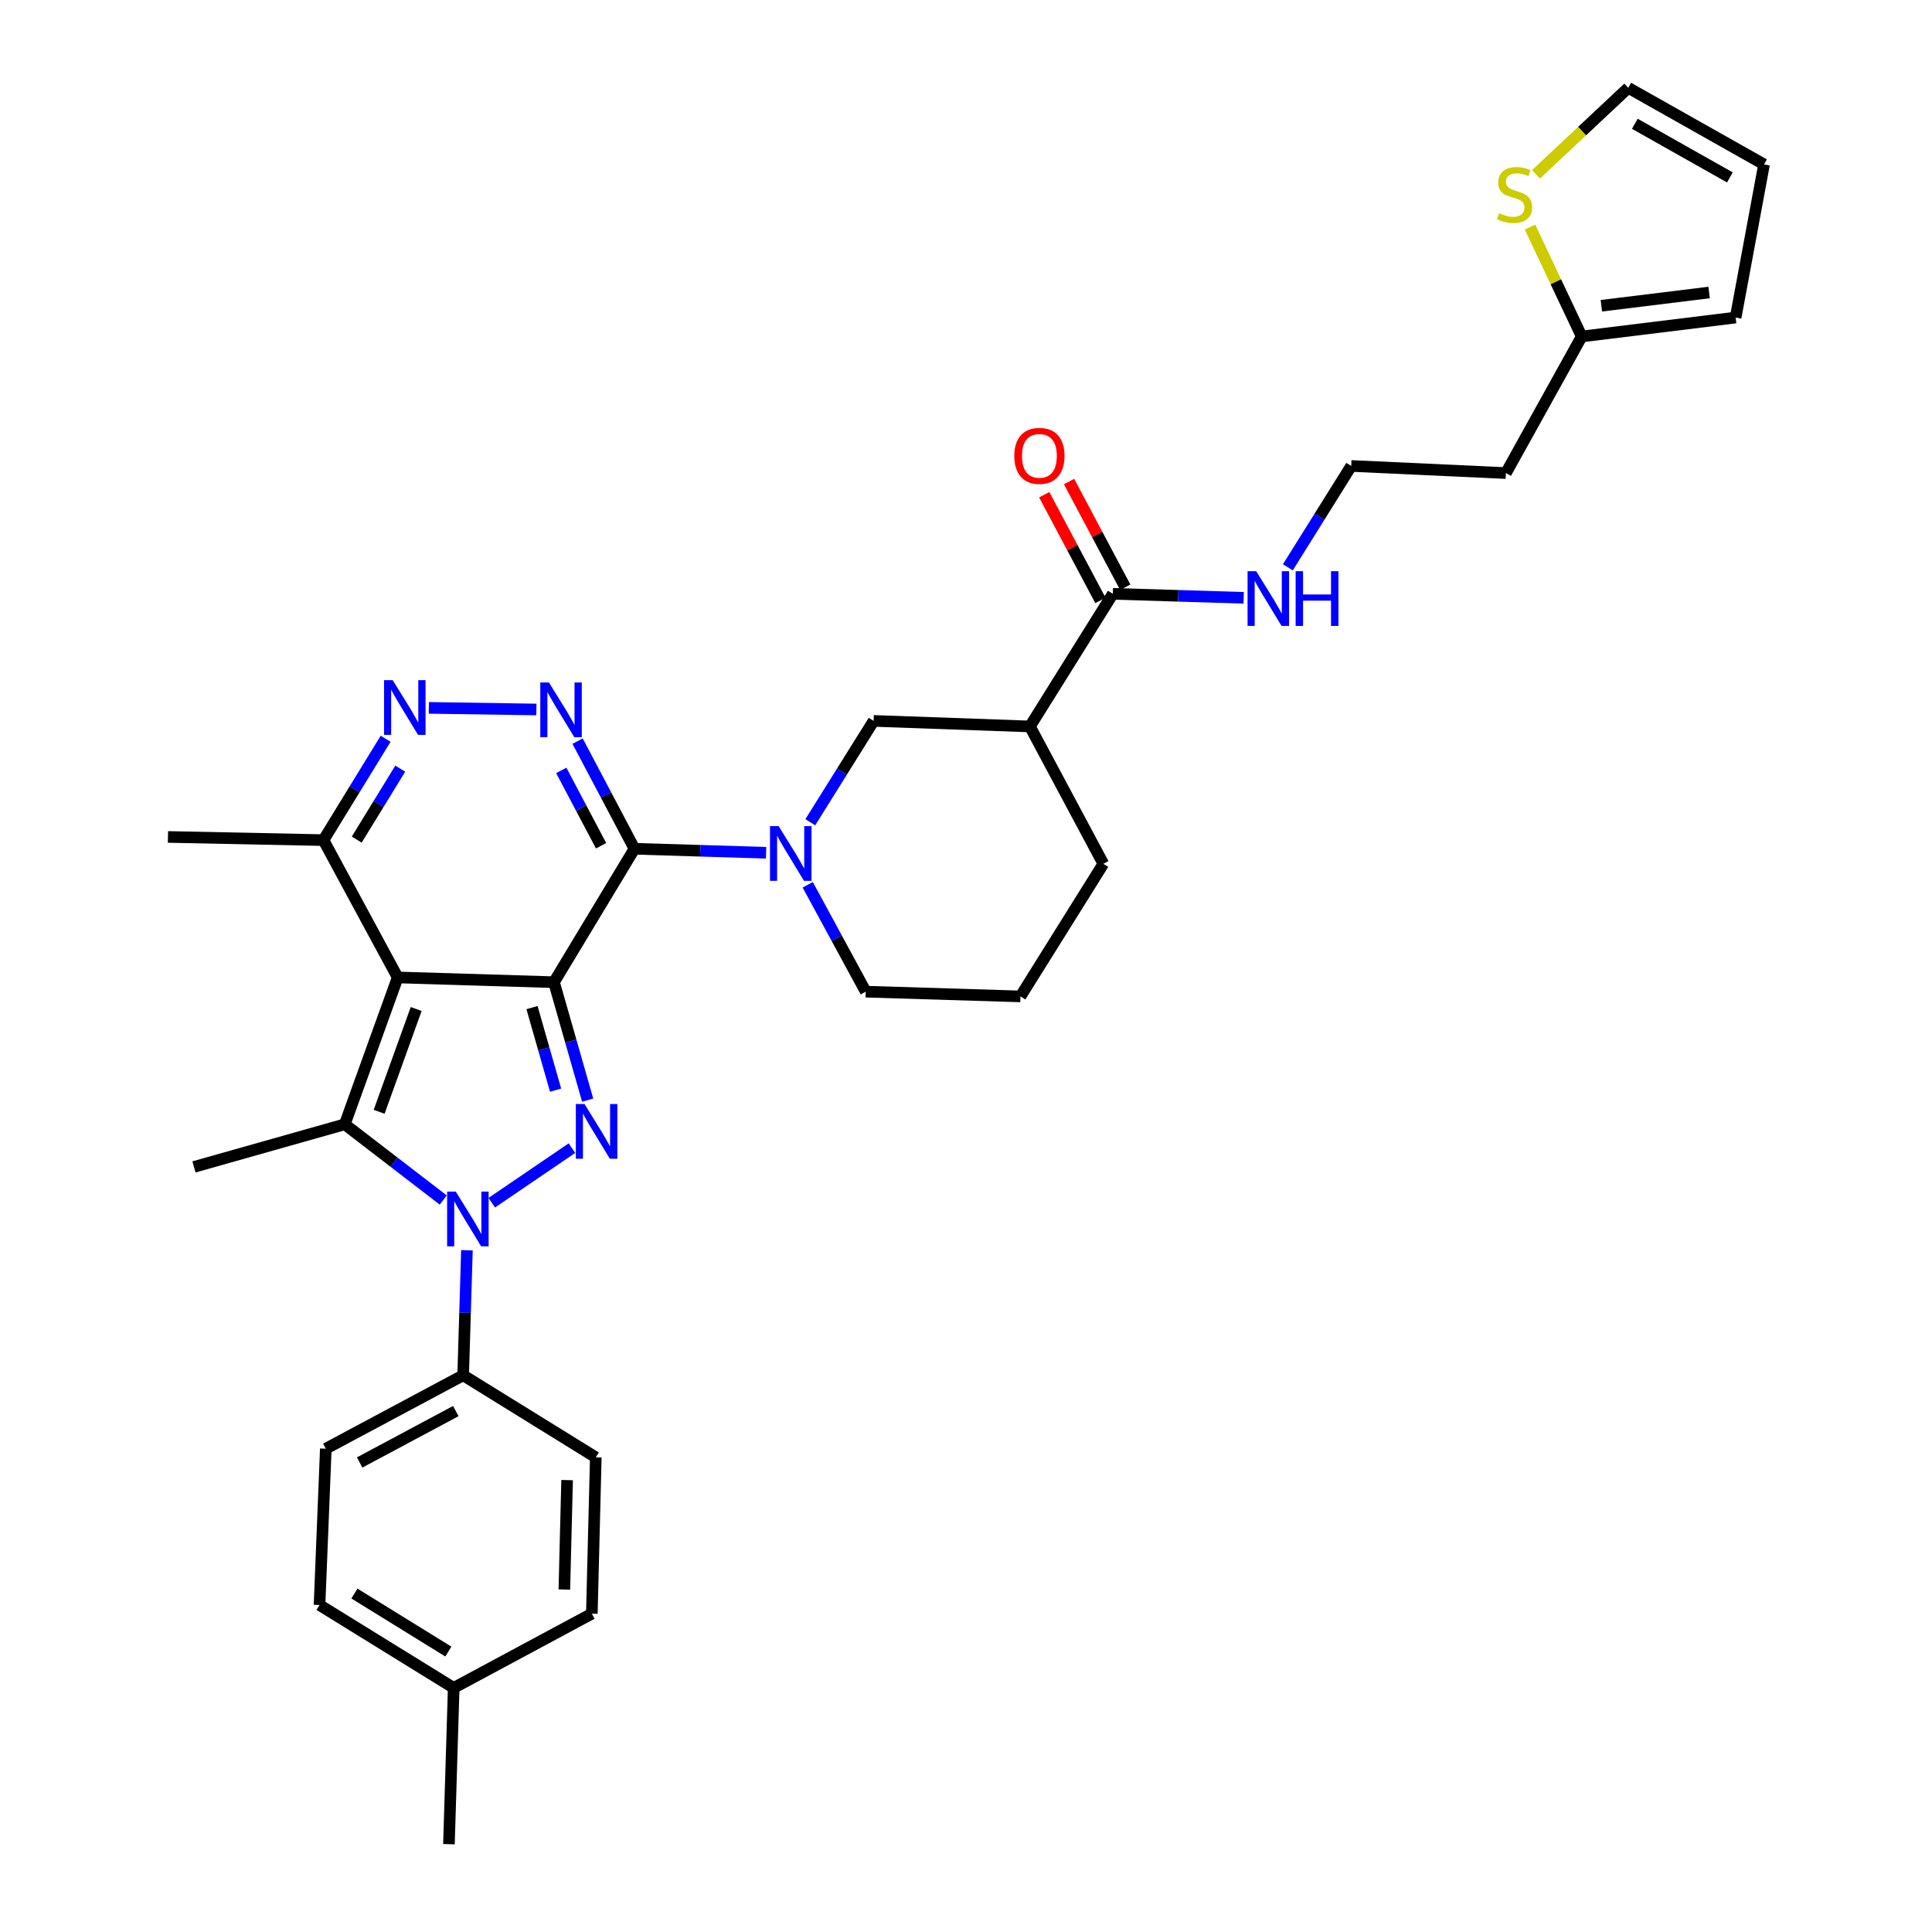 <?xml version='1.0' encoding='iso-8859-1'?>
<svg version='1.1' baseProfile='full'
              xmlns='http://www.w3.org/2000/svg'
                      xmlns:rdkit='http://www.rdkit.org/xml'
                      xmlns:xlink='http://www.w3.org/1999/xlink'
                  xml:space='preserve'
width='1000px' height='1000px' viewBox='0 0 1000 1000'>
<!-- END OF HEADER -->
<rect style='opacity:1.0;fill:#FFFFFF;stroke:none' width='1000' height='1000' x='0' y='0'> </rect>
<path class='bond-0' d='M 286.735,508.379 L 205.842,505.923' style='fill:none;fill-rule:evenodd;stroke:#000000;stroke-width:6px;stroke-linecap:butt;stroke-linejoin:miter;stroke-opacity:1' />
<path class='bond-1' d='M 286.735,508.379 L 328.397,439.316' style='fill:none;fill-rule:evenodd;stroke:#000000;stroke-width:6px;stroke-linecap:butt;stroke-linejoin:miter;stroke-opacity:1' />
<path class='bond-2' d='M 286.735,508.379 L 295.455,538.904' style='fill:none;fill-rule:evenodd;stroke:#000000;stroke-width:6px;stroke-linecap:butt;stroke-linejoin:miter;stroke-opacity:1' />
<path class='bond-2' d='M 295.455,538.904 L 304.175,569.428' style='fill:none;fill-rule:evenodd;stroke:#0000FF;stroke-width:6px;stroke-linecap:butt;stroke-linejoin:miter;stroke-opacity:1' />
<path class='bond-2' d='M 275.366,521.532 L 281.47,542.899' style='fill:none;fill-rule:evenodd;stroke:#000000;stroke-width:6px;stroke-linecap:butt;stroke-linejoin:miter;stroke-opacity:1' />
<path class='bond-2' d='M 281.47,542.899 L 287.574,564.266' style='fill:none;fill-rule:evenodd;stroke:#0000FF;stroke-width:6px;stroke-linecap:butt;stroke-linejoin:miter;stroke-opacity:1' />
<path class='bond-4' d='M 205.842,505.923 L 178.449,581.935' style='fill:none;fill-rule:evenodd;stroke:#000000;stroke-width:6px;stroke-linecap:butt;stroke-linejoin:miter;stroke-opacity:1' />
<path class='bond-4' d='M 215.416,522.256 L 196.242,575.464' style='fill:none;fill-rule:evenodd;stroke:#000000;stroke-width:6px;stroke-linecap:butt;stroke-linejoin:miter;stroke-opacity:1' />
<path class='bond-8' d='M 205.842,505.923 L 167.42,434.848' style='fill:none;fill-rule:evenodd;stroke:#000000;stroke-width:6px;stroke-linecap:butt;stroke-linejoin:miter;stroke-opacity:1' />
<path class='bond-5' d='M 328.397,439.316 L 313.675,411.463' style='fill:none;fill-rule:evenodd;stroke:#000000;stroke-width:6px;stroke-linecap:butt;stroke-linejoin:miter;stroke-opacity:1' />
<path class='bond-5' d='M 313.675,411.463 L 298.954,383.61' style='fill:none;fill-rule:evenodd;stroke:#0000FF;stroke-width:6px;stroke-linecap:butt;stroke-linejoin:miter;stroke-opacity:1' />
<path class='bond-5' d='M 311.122,437.757 L 300.816,418.26' style='fill:none;fill-rule:evenodd;stroke:#000000;stroke-width:6px;stroke-linecap:butt;stroke-linejoin:miter;stroke-opacity:1' />
<path class='bond-5' d='M 300.816,418.26 L 290.511,398.763' style='fill:none;fill-rule:evenodd;stroke:#0000FF;stroke-width:6px;stroke-linecap:butt;stroke-linejoin:miter;stroke-opacity:1' />
<path class='bond-6' d='M 328.397,439.316 L 362.462,440.351' style='fill:none;fill-rule:evenodd;stroke:#000000;stroke-width:6px;stroke-linecap:butt;stroke-linejoin:miter;stroke-opacity:1' />
<path class='bond-6' d='M 362.462,440.351 L 396.526,441.385' style='fill:none;fill-rule:evenodd;stroke:#0000FF;stroke-width:6px;stroke-linecap:butt;stroke-linejoin:miter;stroke-opacity:1' />
<path class='bond-3' d='M 296.039,594.275 L 254.54,622.517' style='fill:none;fill-rule:evenodd;stroke:#0000FF;stroke-width:6px;stroke-linecap:butt;stroke-linejoin:miter;stroke-opacity:1' />
<path class='bond-12' d='M 241.683,647.118 L 240.707,679.481' style='fill:none;fill-rule:evenodd;stroke:#0000FF;stroke-width:6px;stroke-linecap:butt;stroke-linejoin:miter;stroke-opacity:1' />
<path class='bond-12' d='M 240.707,679.481 L 239.731,711.843' style='fill:none;fill-rule:evenodd;stroke:#000000;stroke-width:6px;stroke-linecap:butt;stroke-linejoin:miter;stroke-opacity:1' />
<path class='bond-34' d='M 229.422,621.131 L 203.936,601.533' style='fill:none;fill-rule:evenodd;stroke:#0000FF;stroke-width:6px;stroke-linecap:butt;stroke-linejoin:miter;stroke-opacity:1' />
<path class='bond-34' d='M 203.936,601.533 L 178.449,581.935' style='fill:none;fill-rule:evenodd;stroke:#000000;stroke-width:6px;stroke-linecap:butt;stroke-linejoin:miter;stroke-opacity:1' />
<path class='bond-22' d='M 178.449,581.935 L 100.401,603.994' style='fill:none;fill-rule:evenodd;stroke:#000000;stroke-width:6px;stroke-linecap:butt;stroke-linejoin:miter;stroke-opacity:1' />
<path class='bond-7' d='M 277.633,367.226 L 221.962,366.392' style='fill:none;fill-rule:evenodd;stroke:#0000FF;stroke-width:6px;stroke-linecap:butt;stroke-linejoin:miter;stroke-opacity:1' />
<path class='bond-10' d='M 419.405,425.589 L 435.797,399.364' style='fill:none;fill-rule:evenodd;stroke:#0000FF;stroke-width:6px;stroke-linecap:butt;stroke-linejoin:miter;stroke-opacity:1' />
<path class='bond-10' d='M 435.797,399.364 L 452.188,373.138' style='fill:none;fill-rule:evenodd;stroke:#000000;stroke-width:6px;stroke-linecap:butt;stroke-linejoin:miter;stroke-opacity:1' />
<path class='bond-24' d='M 418.08,457.967 L 433.094,485.626' style='fill:none;fill-rule:evenodd;stroke:#0000FF;stroke-width:6px;stroke-linecap:butt;stroke-linejoin:miter;stroke-opacity:1' />
<path class='bond-24' d='M 433.094,485.626 L 448.108,513.284' style='fill:none;fill-rule:evenodd;stroke:#000000;stroke-width:6px;stroke-linecap:butt;stroke-linejoin:miter;stroke-opacity:1' />
<path class='bond-33' d='M 199.6,382.378 L 183.51,408.613' style='fill:none;fill-rule:evenodd;stroke:#0000FF;stroke-width:6px;stroke-linecap:butt;stroke-linejoin:miter;stroke-opacity:1' />
<path class='bond-33' d='M 183.51,408.613 L 167.42,434.848' style='fill:none;fill-rule:evenodd;stroke:#000000;stroke-width:6px;stroke-linecap:butt;stroke-linejoin:miter;stroke-opacity:1' />
<path class='bond-33' d='M 207.171,397.853 L 195.908,416.217' style='fill:none;fill-rule:evenodd;stroke:#0000FF;stroke-width:6px;stroke-linecap:butt;stroke-linejoin:miter;stroke-opacity:1' />
<path class='bond-33' d='M 195.908,416.217 L 184.645,434.582' style='fill:none;fill-rule:evenodd;stroke:#000000;stroke-width:6px;stroke-linecap:butt;stroke-linejoin:miter;stroke-opacity:1' />
<path class='bond-31' d='M 167.42,434.848 L 86.931,433.2' style='fill:none;fill-rule:evenodd;stroke:#000000;stroke-width:6px;stroke-linecap:butt;stroke-linejoin:miter;stroke-opacity:1' />
<path class='bond-9' d='M 533.081,376.007 L 452.188,373.138' style='fill:none;fill-rule:evenodd;stroke:#000000;stroke-width:6px;stroke-linecap:butt;stroke-linejoin:miter;stroke-opacity:1' />
<path class='bond-11' d='M 533.081,376.007 L 575.996,307.356' style='fill:none;fill-rule:evenodd;stroke:#000000;stroke-width:6px;stroke-linecap:butt;stroke-linejoin:miter;stroke-opacity:1' />
<path class='bond-35' d='M 533.081,376.007 L 571.091,447.106' style='fill:none;fill-rule:evenodd;stroke:#000000;stroke-width:6px;stroke-linecap:butt;stroke-linejoin:miter;stroke-opacity:1' />
<path class='bond-16' d='M 582.417,303.942 L 567.877,276.591' style='fill:none;fill-rule:evenodd;stroke:#000000;stroke-width:6px;stroke-linecap:butt;stroke-linejoin:miter;stroke-opacity:1' />
<path class='bond-16' d='M 567.877,276.591 L 553.338,249.239' style='fill:none;fill-rule:evenodd;stroke:#FF0000;stroke-width:6px;stroke-linecap:butt;stroke-linejoin:miter;stroke-opacity:1' />
<path class='bond-16' d='M 569.575,310.769 L 555.035,283.418' style='fill:none;fill-rule:evenodd;stroke:#000000;stroke-width:6px;stroke-linecap:butt;stroke-linejoin:miter;stroke-opacity:1' />
<path class='bond-16' d='M 555.035,283.418 L 540.495,256.066' style='fill:none;fill-rule:evenodd;stroke:#FF0000;stroke-width:6px;stroke-linecap:butt;stroke-linejoin:miter;stroke-opacity:1' />
<path class='bond-19' d='M 575.996,307.356 L 609.86,308.393' style='fill:none;fill-rule:evenodd;stroke:#000000;stroke-width:6px;stroke-linecap:butt;stroke-linejoin:miter;stroke-opacity:1' />
<path class='bond-19' d='M 609.86,308.393 L 643.724,309.43' style='fill:none;fill-rule:evenodd;stroke:#0000FF;stroke-width:6px;stroke-linecap:butt;stroke-linejoin:miter;stroke-opacity:1' />
<path class='bond-20' d='M 239.731,711.843 L 168.64,749.845' style='fill:none;fill-rule:evenodd;stroke:#000000;stroke-width:6px;stroke-linecap:butt;stroke-linejoin:miter;stroke-opacity:1' />
<path class='bond-20' d='M 235.924,730.371 L 186.16,756.972' style='fill:none;fill-rule:evenodd;stroke:#000000;stroke-width:6px;stroke-linecap:butt;stroke-linejoin:miter;stroke-opacity:1' />
<path class='bond-21' d='M 239.731,711.843 L 308.382,754.33' style='fill:none;fill-rule:evenodd;stroke:#000000;stroke-width:6px;stroke-linecap:butt;stroke-linejoin:miter;stroke-opacity:1' />
<path class='bond-13' d='M 791.936,117.541 L 805.313,145.854' style='fill:none;fill-rule:evenodd;stroke:#CCCC00;stroke-width:6px;stroke-linecap:butt;stroke-linejoin:miter;stroke-opacity:1' />
<path class='bond-13' d='M 805.313,145.854 L 818.69,174.167' style='fill:none;fill-rule:evenodd;stroke:#000000;stroke-width:6px;stroke-linecap:butt;stroke-linejoin:miter;stroke-opacity:1' />
<path class='bond-15' d='M 795.041,90.223 L 818.913,67.839' style='fill:none;fill-rule:evenodd;stroke:#CCCC00;stroke-width:6px;stroke-linecap:butt;stroke-linejoin:miter;stroke-opacity:1' />
<path class='bond-15' d='M 818.913,67.839 L 842.786,45.455' style='fill:none;fill-rule:evenodd;stroke:#000000;stroke-width:6px;stroke-linecap:butt;stroke-linejoin:miter;stroke-opacity:1' />
<path class='bond-14' d='M 818.69,174.167 L 779.46,244.862' style='fill:none;fill-rule:evenodd;stroke:#000000;stroke-width:6px;stroke-linecap:butt;stroke-linejoin:miter;stroke-opacity:1' />
<path class='bond-17' d='M 818.69,174.167 L 898.363,164.365' style='fill:none;fill-rule:evenodd;stroke:#000000;stroke-width:6px;stroke-linecap:butt;stroke-linejoin:miter;stroke-opacity:1' />
<path class='bond-17' d='M 828.865,158.261 L 884.636,151.4' style='fill:none;fill-rule:evenodd;stroke:#000000;stroke-width:6px;stroke-linecap:butt;stroke-linejoin:miter;stroke-opacity:1' />
<path class='bond-37' d='M 842.786,45.455 L 913.069,85.105' style='fill:none;fill-rule:evenodd;stroke:#000000;stroke-width:6px;stroke-linecap:butt;stroke-linejoin:miter;stroke-opacity:1' />
<path class='bond-37' d='M 846.182,64.07 L 895.38,91.825' style='fill:none;fill-rule:evenodd;stroke:#000000;stroke-width:6px;stroke-linecap:butt;stroke-linejoin:miter;stroke-opacity:1' />
<path class='bond-18' d='M 898.363,164.365 L 913.069,85.105' style='fill:none;fill-rule:evenodd;stroke:#000000;stroke-width:6px;stroke-linecap:butt;stroke-linejoin:miter;stroke-opacity:1' />
<path class='bond-25' d='M 666.595,293.636 L 682.993,267.407' style='fill:none;fill-rule:evenodd;stroke:#0000FF;stroke-width:6px;stroke-linecap:butt;stroke-linejoin:miter;stroke-opacity:1' />
<path class='bond-25' d='M 682.993,267.407 L 699.391,241.177' style='fill:none;fill-rule:evenodd;stroke:#000000;stroke-width:6px;stroke-linecap:butt;stroke-linejoin:miter;stroke-opacity:1' />
<path class='bond-27' d='M 168.64,749.845 L 165.384,830.754' style='fill:none;fill-rule:evenodd;stroke:#000000;stroke-width:6px;stroke-linecap:butt;stroke-linejoin:miter;stroke-opacity:1' />
<path class='bond-26' d='M 308.382,754.33 L 306.338,835.239' style='fill:none;fill-rule:evenodd;stroke:#000000;stroke-width:6px;stroke-linecap:butt;stroke-linejoin:miter;stroke-opacity:1' />
<path class='bond-26' d='M 293.535,766.099 L 292.104,822.735' style='fill:none;fill-rule:evenodd;stroke:#000000;stroke-width:6px;stroke-linecap:butt;stroke-linejoin:miter;stroke-opacity:1' />
<path class='bond-23' d='M 779.46,244.862 L 699.391,241.177' style='fill:none;fill-rule:evenodd;stroke:#000000;stroke-width:6px;stroke-linecap:butt;stroke-linejoin:miter;stroke-opacity:1' />
<path class='bond-30' d='M 448.108,513.284 L 528.192,515.741' style='fill:none;fill-rule:evenodd;stroke:#000000;stroke-width:6px;stroke-linecap:butt;stroke-linejoin:miter;stroke-opacity:1' />
<path class='bond-28' d='M 306.338,835.239 L 234.834,873.653' style='fill:none;fill-rule:evenodd;stroke:#000000;stroke-width:6px;stroke-linecap:butt;stroke-linejoin:miter;stroke-opacity:1' />
<path class='bond-36' d='M 165.384,830.754 L 234.834,873.653' style='fill:none;fill-rule:evenodd;stroke:#000000;stroke-width:6px;stroke-linecap:butt;stroke-linejoin:miter;stroke-opacity:1' />
<path class='bond-36' d='M 183.445,824.815 L 232.06,854.844' style='fill:none;fill-rule:evenodd;stroke:#000000;stroke-width:6px;stroke-linecap:butt;stroke-linejoin:miter;stroke-opacity:1' />
<path class='bond-32' d='M 234.834,873.653 L 232.37,954.545' style='fill:none;fill-rule:evenodd;stroke:#000000;stroke-width:6px;stroke-linecap:butt;stroke-linejoin:miter;stroke-opacity:1' />
<path class='bond-29' d='M 571.091,447.106 L 528.192,515.741' style='fill:none;fill-rule:evenodd;stroke:#000000;stroke-width:6px;stroke-linecap:butt;stroke-linejoin:miter;stroke-opacity:1' />
<path  class='atom-3' d='M 302.534 571.435
L 311.814 586.435
Q 312.734 587.915, 314.214 590.595
Q 315.694 593.275, 315.774 593.435
L 315.774 571.435
L 319.534 571.435
L 319.534 599.755
L 315.654 599.755
L 305.694 583.355
Q 304.534 581.435, 303.294 579.235
Q 302.094 577.035, 301.734 576.355
L 301.734 599.755
L 298.054 599.755
L 298.054 571.435
L 302.534 571.435
' fill='#0000FF'/>
<path  class='atom-4' d='M 235.911 616.774
L 245.191 631.774
Q 246.111 633.254, 247.591 635.934
Q 249.071 638.614, 249.151 638.774
L 249.151 616.774
L 252.911 616.774
L 252.911 645.094
L 249.031 645.094
L 239.071 628.694
Q 237.911 626.774, 236.671 624.574
Q 235.471 622.374, 235.111 621.694
L 235.111 645.094
L 231.431 645.094
L 231.431 616.774
L 235.911 616.774
' fill='#0000FF'/>
<path  class='atom-6' d='M 284.135 353.257
L 293.415 368.257
Q 294.335 369.737, 295.815 372.417
Q 297.295 375.097, 297.375 375.257
L 297.375 353.257
L 301.135 353.257
L 301.135 381.577
L 297.255 381.577
L 287.295 365.177
Q 286.135 363.257, 284.895 361.057
Q 283.695 358.857, 283.335 358.177
L 283.335 381.577
L 279.655 381.577
L 279.655 353.257
L 284.135 353.257
' fill='#0000FF'/>
<path  class='atom-7' d='M 403.03 427.613
L 412.31 442.613
Q 413.23 444.093, 414.71 446.773
Q 416.19 449.453, 416.27 449.613
L 416.27 427.613
L 420.03 427.613
L 420.03 455.933
L 416.15 455.933
L 406.19 439.533
Q 405.03 437.613, 403.79 435.413
Q 402.59 433.213, 402.23 432.533
L 402.23 455.933
L 398.55 455.933
L 398.55 427.613
L 403.03 427.613
' fill='#0000FF'/>
<path  class='atom-8' d='M 203.259 352.045
L 212.539 367.045
Q 213.459 368.525, 214.939 371.205
Q 216.419 373.885, 216.499 374.045
L 216.499 352.045
L 220.259 352.045
L 220.259 380.365
L 216.379 380.365
L 206.419 363.965
Q 205.259 362.045, 204.019 359.845
Q 202.819 357.645, 202.459 356.965
L 202.459 380.365
L 198.779 380.365
L 198.779 352.045
L 203.259 352.045
' fill='#0000FF'/>
<path  class='atom-14' d='M 775.944 110.347
Q 776.264 110.467, 777.584 111.027
Q 778.904 111.587, 780.344 111.947
Q 781.824 112.267, 783.264 112.267
Q 785.944 112.267, 787.504 110.987
Q 789.064 109.667, 789.064 107.387
Q 789.064 105.827, 788.264 104.867
Q 787.504 103.907, 786.304 103.387
Q 785.104 102.867, 783.104 102.267
Q 780.584 101.507, 779.064 100.787
Q 777.584 100.067, 776.504 98.547
Q 775.464 97.027, 775.464 94.467
Q 775.464 90.907, 777.864 88.707
Q 780.304 86.507, 785.104 86.507
Q 788.384 86.507, 792.104 88.067
L 791.184 91.147
Q 787.784 89.747, 785.224 89.747
Q 782.464 89.747, 780.944 90.907
Q 779.424 92.027, 779.464 93.987
Q 779.464 95.507, 780.224 96.427
Q 781.024 97.347, 782.144 97.867
Q 783.304 98.387, 785.224 98.987
Q 787.784 99.787, 789.304 100.587
Q 790.824 101.387, 791.904 103.027
Q 793.024 104.627, 793.024 107.387
Q 793.024 111.307, 790.384 113.427
Q 787.784 115.507, 783.424 115.507
Q 780.904 115.507, 778.984 114.947
Q 777.104 114.427, 774.864 113.507
L 775.944 110.347
' fill='#CCCC00'/>
<path  class='atom-17' d='M 524.994 235.949
Q 524.994 229.149, 528.354 225.349
Q 531.714 221.549, 537.994 221.549
Q 544.274 221.549, 547.634 225.349
Q 550.994 229.149, 550.994 235.949
Q 550.994 242.829, 547.594 246.749
Q 544.194 250.629, 537.994 250.629
Q 531.754 250.629, 528.354 246.749
Q 524.994 242.869, 524.994 235.949
M 537.994 247.429
Q 542.314 247.429, 544.634 244.549
Q 546.994 241.629, 546.994 235.949
Q 546.994 230.389, 544.634 227.589
Q 542.314 224.749, 537.994 224.749
Q 533.674 224.749, 531.314 227.549
Q 528.994 230.349, 528.994 235.949
Q 528.994 241.669, 531.314 244.549
Q 533.674 247.429, 537.994 247.429
' fill='#FF0000'/>
<path  class='atom-20' d='M 650.217 295.66
L 659.497 310.66
Q 660.417 312.14, 661.897 314.82
Q 663.377 317.5, 663.457 317.66
L 663.457 295.66
L 667.217 295.66
L 667.217 323.98
L 663.337 323.98
L 653.377 307.58
Q 652.217 305.66, 650.977 303.46
Q 649.777 301.26, 649.417 300.58
L 649.417 323.98
L 645.737 323.98
L 645.737 295.66
L 650.217 295.66
' fill='#0000FF'/>
<path  class='atom-20' d='M 670.617 295.66
L 674.457 295.66
L 674.457 307.7
L 688.937 307.7
L 688.937 295.66
L 692.777 295.66
L 692.777 323.98
L 688.937 323.98
L 688.937 310.9
L 674.457 310.9
L 674.457 323.98
L 670.617 323.98
L 670.617 295.66
' fill='#0000FF'/>
</svg>
